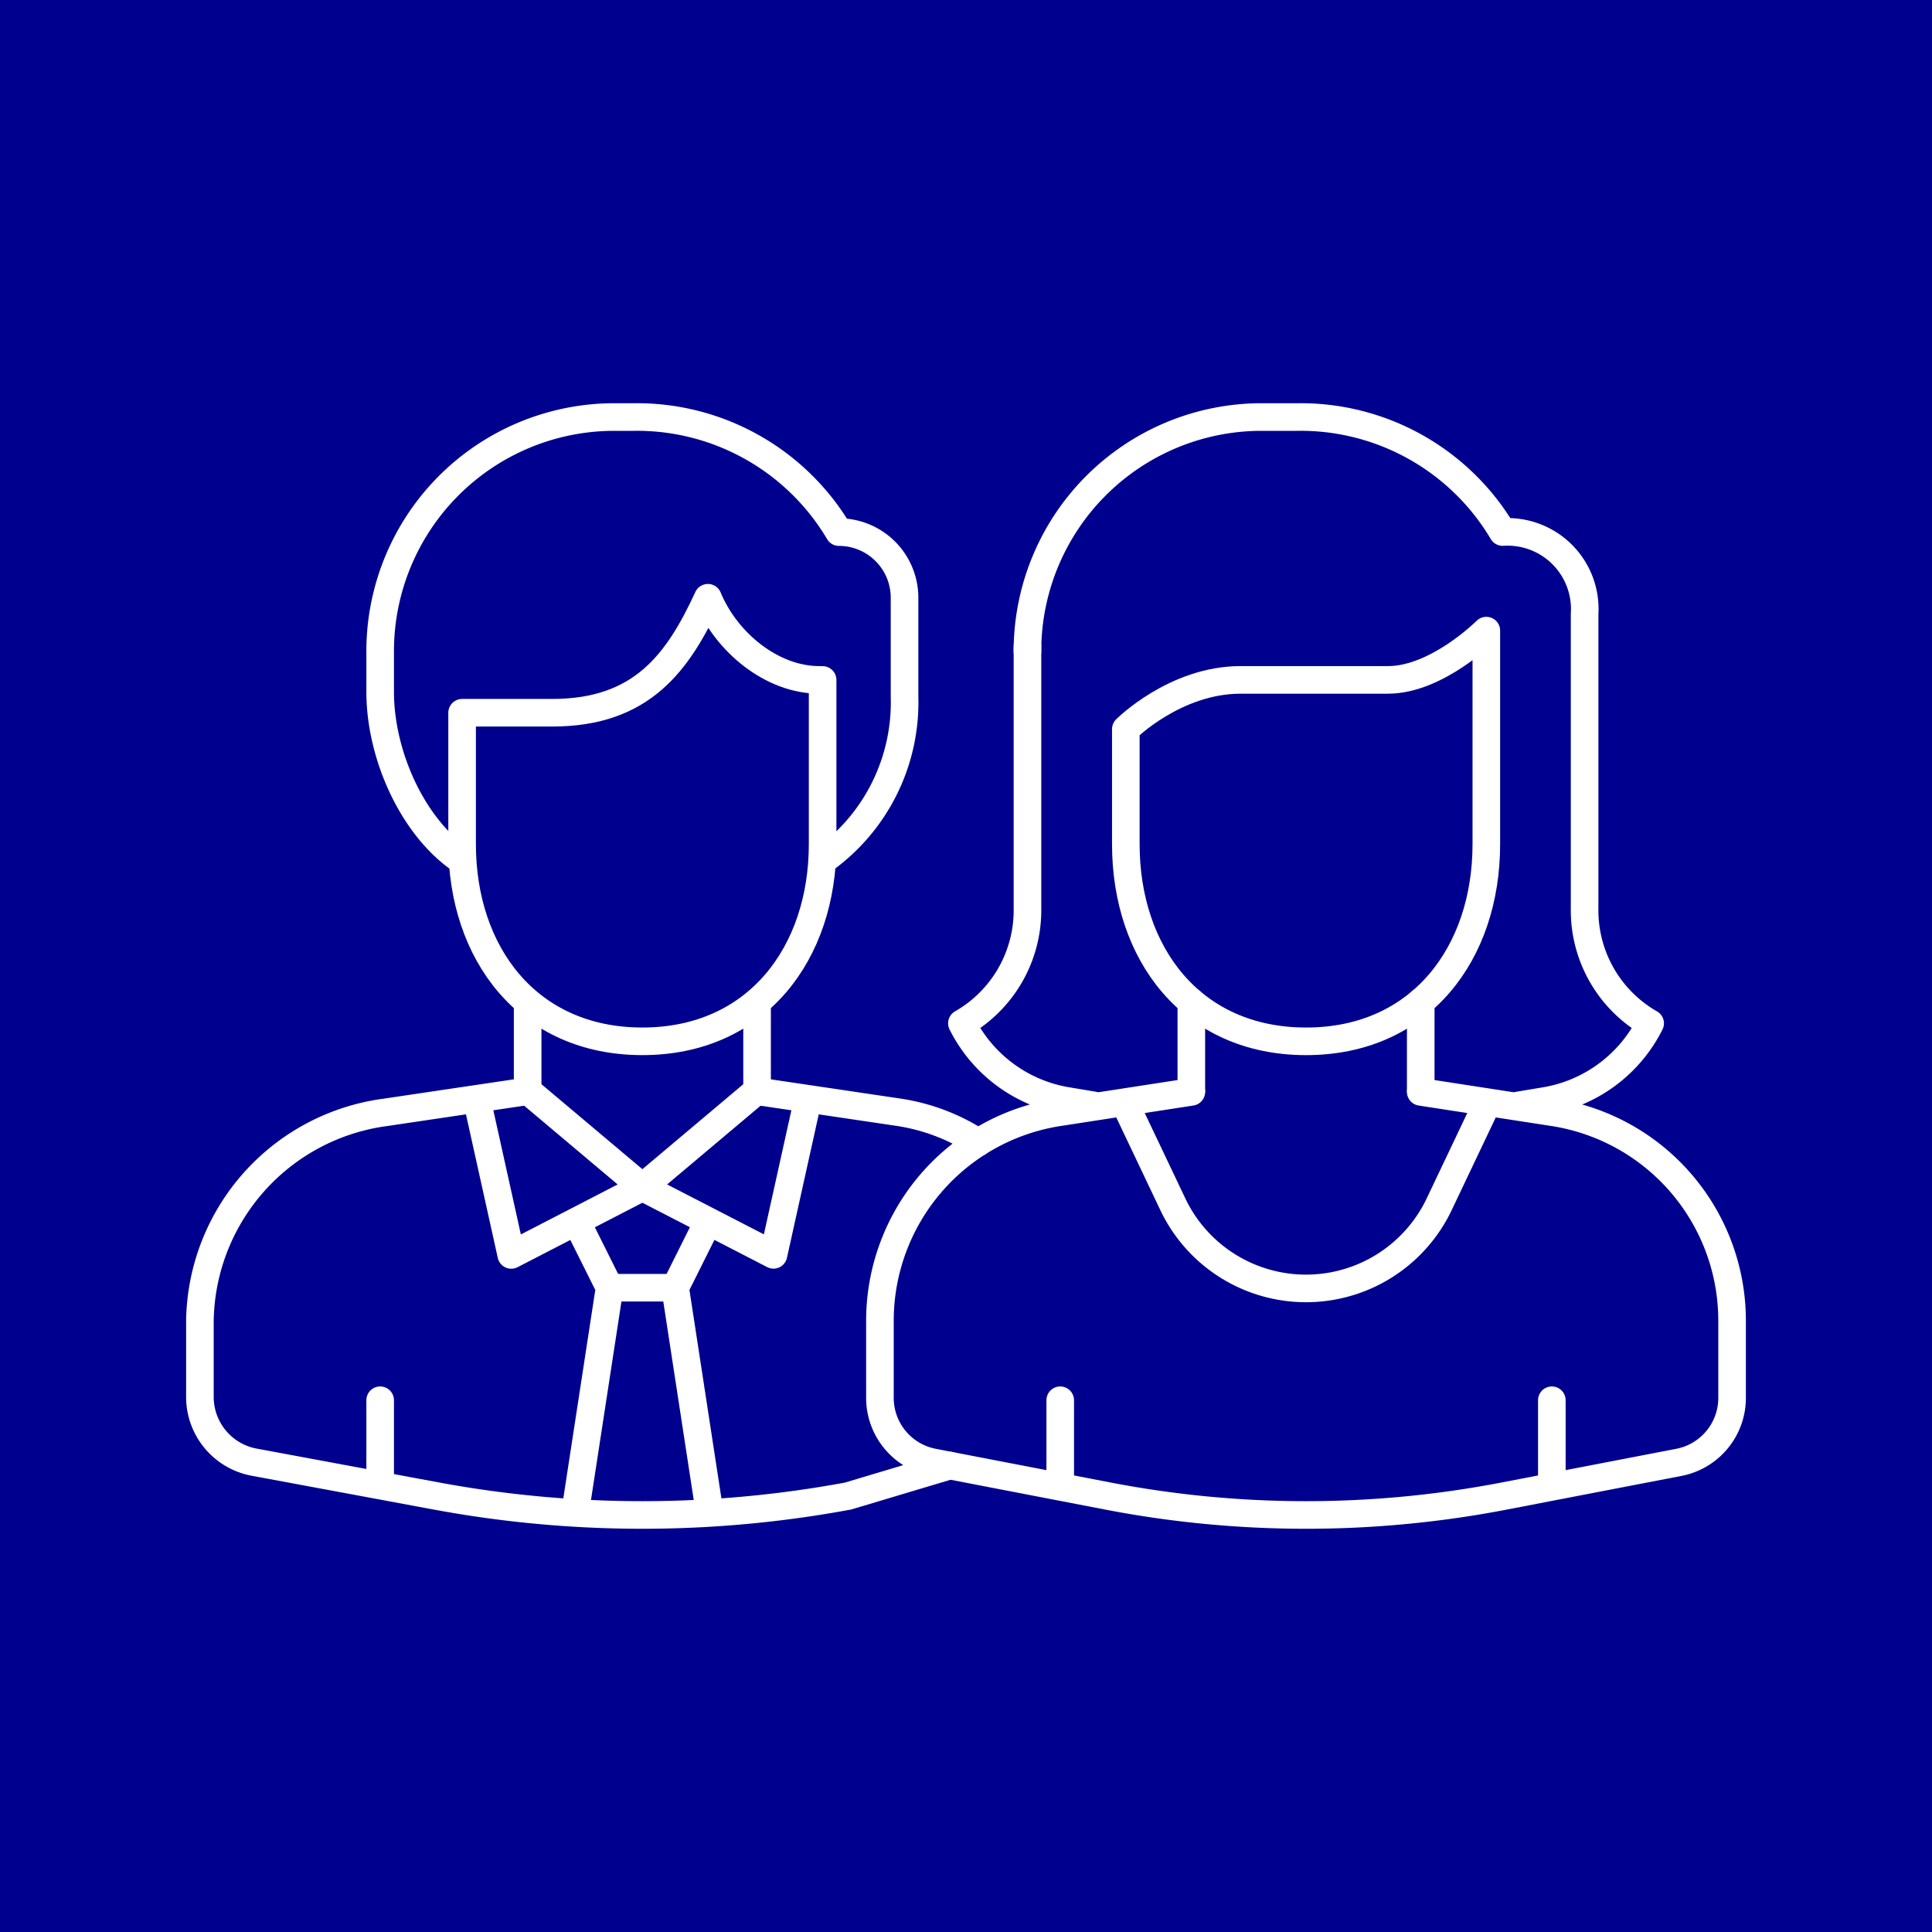 <svg id="Component_2_1" data-name="Component 2 – 1" xmlns="http://www.w3.org/2000/svg" xmlns:xlink="http://www.w3.org/1999/xlink" width="140" height="140" viewBox="0 0 140 140">
  <defs>
    <clipPath id="clip-path">
      <rect id="Rectangle_1731" data-name="Rectangle 1731" width="113.594" height="82.126" fill="none" stroke="#fff" stroke-width="1"/>
    </clipPath>
  </defs>
  <rect id="Rectangle_1730" data-name="Rectangle 1730" width="140" height="140" fill="#00008f"/>
  <g id="Group_858" data-name="Group 858" transform="translate(13.203 28.937)">
    <g id="Group_857" data-name="Group 857" clip-path="url(#clip-path)">
      <path id="Path_1135" data-name="Path 1135" d="M41.686,17.158c-3.438,0-6.743-2.733-8.069-5.953-2.151,4.649-4.749,8.333-11.281,8.333h-6.53v9.524c0,7.89,4.749,14.286,13.062,14.286s13.062-6.4,13.062-14.286v-11.9Z" transform="translate(4.477 3.173)" fill="none" stroke="#fff" stroke-linecap="round" stroke-linejoin="round" stroke-width="2"/>
      <path id="Path_1136" data-name="Path 1136" d="M43.24,33.143a14.036,14.036,0,0,0,5.937-11.9V14.1a4.756,4.756,0,0,0-4.75-4.762A17.019,17.019,0,0,0,29.535,1H28.128A16.971,16.971,0,0,0,11.179,17.992v2.921c0,4.6,2.375,9.85,5.937,12.23" transform="translate(3.166 0.283)" fill="none" stroke="#fff" stroke-linecap="round" stroke-linejoin="round" stroke-width="2"/>
      <line id="Line_22" data-name="Line 22" y2="5.953" transform="translate(25.032 44.141)" fill="none" stroke="#fff" stroke-linecap="round" stroke-linejoin="round" stroke-width="2"/>
      <line id="Line_23" data-name="Line 23" y2="5.953" transform="translate(41.657 44.141)" fill="none" stroke="#fff" stroke-linecap="round" stroke-linejoin="round" stroke-width="2"/>
      <path id="Path_1137" data-name="Path 1137" d="M48.416,42.773a14.58,14.58,0,0,0-5.709-2.18l-9.995-1.483" transform="translate(9.265 11.076)" fill="none" stroke="#fff" stroke-linecap="round" stroke-linejoin="round" stroke-width="2"/>
      <path id="Path_1138" data-name="Path 1138" d="M24.429,39.109l-9.995,1.485A15.472,15.472,0,0,0,1,55.711v5.567a4.809,4.809,0,0,0,4,4.676l13.145,2.441a81.724,81.724,0,0,0,29.828,0l7.37-2.207" transform="translate(0.283 11.076)" fill="none" stroke="#fff" stroke-linecap="round" stroke-linejoin="round" stroke-width="2"/>
      <path id="Path_1139" data-name="Path 1139" d="M34.3,39.037l-8.313,7,9.5,4.9L37.86,40.228" transform="translate(7.359 11.056)" fill="none" stroke="#fff" stroke-linecap="round" stroke-linejoin="round" stroke-width="2"/>
      <path id="Path_1140" data-name="Path 1140" d="M16.731,40.228l2.375,10.715,9.5-4.906-8.313-7" transform="translate(4.739 11.056)" fill="none" stroke="#fff" stroke-linecap="round" stroke-linejoin="round" stroke-width="2"/>
      <path id="Path_1141" data-name="Path 1141" d="M22.284,46.459l2.375,4.759L22.284,66.7" transform="translate(6.311 13.158)" fill="none" stroke="#fff" stroke-linecap="round" stroke-linejoin="round" stroke-width="2"/>
      <path id="Path_1142" data-name="Path 1142" d="M30.211,46.459l-2.375,4.759L30.211,66.7" transform="translate(7.884 13.158)" fill="none" stroke="#fff" stroke-linecap="round" stroke-linejoin="round" stroke-width="2"/>
      <line id="Line_24" data-name="Line 24" x2="4.749" transform="translate(30.97 64.376)" fill="none" stroke="#fff" stroke-linecap="round" stroke-linejoin="round" stroke-width="2"/>
      <line id="Line_25" data-name="Line 25" y2="6.138" transform="translate(14.345 72.53)" fill="none" stroke="#fff" stroke-linecap="round" stroke-linejoin="round" stroke-width="2"/>
      <path id="Path_1143" data-name="Path 1143" d="M72.283,16.632H61.6c-4.75,0-8.313,3.569-8.313,3.569v8.336c0,7.89,4.75,14.286,13.062,14.286s13.062-6.4,13.062-14.286V13.061S75.846,16.632,72.283,16.632Z" transform="translate(15.091 3.699)" fill="none" stroke="#fff" stroke-linecap="round" stroke-linejoin="round" stroke-width="2"/>
      <path id="Path_1144" data-name="Path 1144" d="M47.732,17.992A16.971,16.971,0,0,1,64.681,1h2.595A17.021,17.021,0,0,1,82.168,9.333a5.591,5.591,0,0,1,5.937,5.95v21.34a9.433,9.433,0,0,0,4.749,8.313,10.433,10.433,0,0,1-7.613,5.623l-1.886.314" transform="translate(13.518 0.283)" fill="none" stroke="#fff" stroke-linecap="round" stroke-linejoin="round" stroke-width="2"/>
      <line id="Line_26" data-name="Line 26" y2="6.431" transform="translate(73.125 43.662)" fill="none" stroke="#fff" stroke-linecap="round" stroke-linejoin="round" stroke-width="2"/>
      <line id="Line_27" data-name="Line 27" y2="6.431" transform="translate(89.749 43.662)" fill="none" stroke="#fff" stroke-linecap="round" stroke-linejoin="round" stroke-width="2"/>
      <path id="Path_1145" data-name="Path 1145" d="M78.59,39.109l9.625,1.485a15.283,15.283,0,0,1,12.936,15.118v5.567A4.759,4.759,0,0,1,97.3,65.954L84.64,68.395a75.839,75.839,0,0,1-28.725,0L43.256,65.954A4.758,4.758,0,0,1,39.4,61.278V55.711A15.283,15.283,0,0,1,52.34,40.594l9.625-1.485" transform="translate(11.16 11.076)" fill="none" stroke="#fff" stroke-linecap="round" stroke-linejoin="round" stroke-width="2"/>
      <path id="Path_1146" data-name="Path 1146" d="M53.284,39.866l3.41,7.174a10.686,10.686,0,0,0,19.3,0l3.41-7.174" transform="translate(15.091 11.291)" fill="none" stroke="#fff" stroke-linecap="round" stroke-linejoin="round" stroke-width="2"/>
      <line id="Line_28" data-name="Line 28" y2="6.138" transform="translate(63.625 72.53)" fill="none" stroke="#fff" stroke-linecap="round" stroke-linejoin="round" stroke-width="2"/>
      <line id="Line_29" data-name="Line 29" y2="6.138" transform="translate(99.249 72.53)" fill="none" stroke="#fff" stroke-linecap="round" stroke-linejoin="round" stroke-width="2"/>
      <path id="Path_1147" data-name="Path 1147" d="M53.53,47.2l-1.886-.314a10.426,10.426,0,0,1-7.613-5.623,9.432,9.432,0,0,0,4.75-8.311v-19" transform="translate(12.47 3.953)" fill="none" stroke="#fff" stroke-linecap="round" stroke-linejoin="round" stroke-width="2"/>
    </g>
  </g>
</svg>
